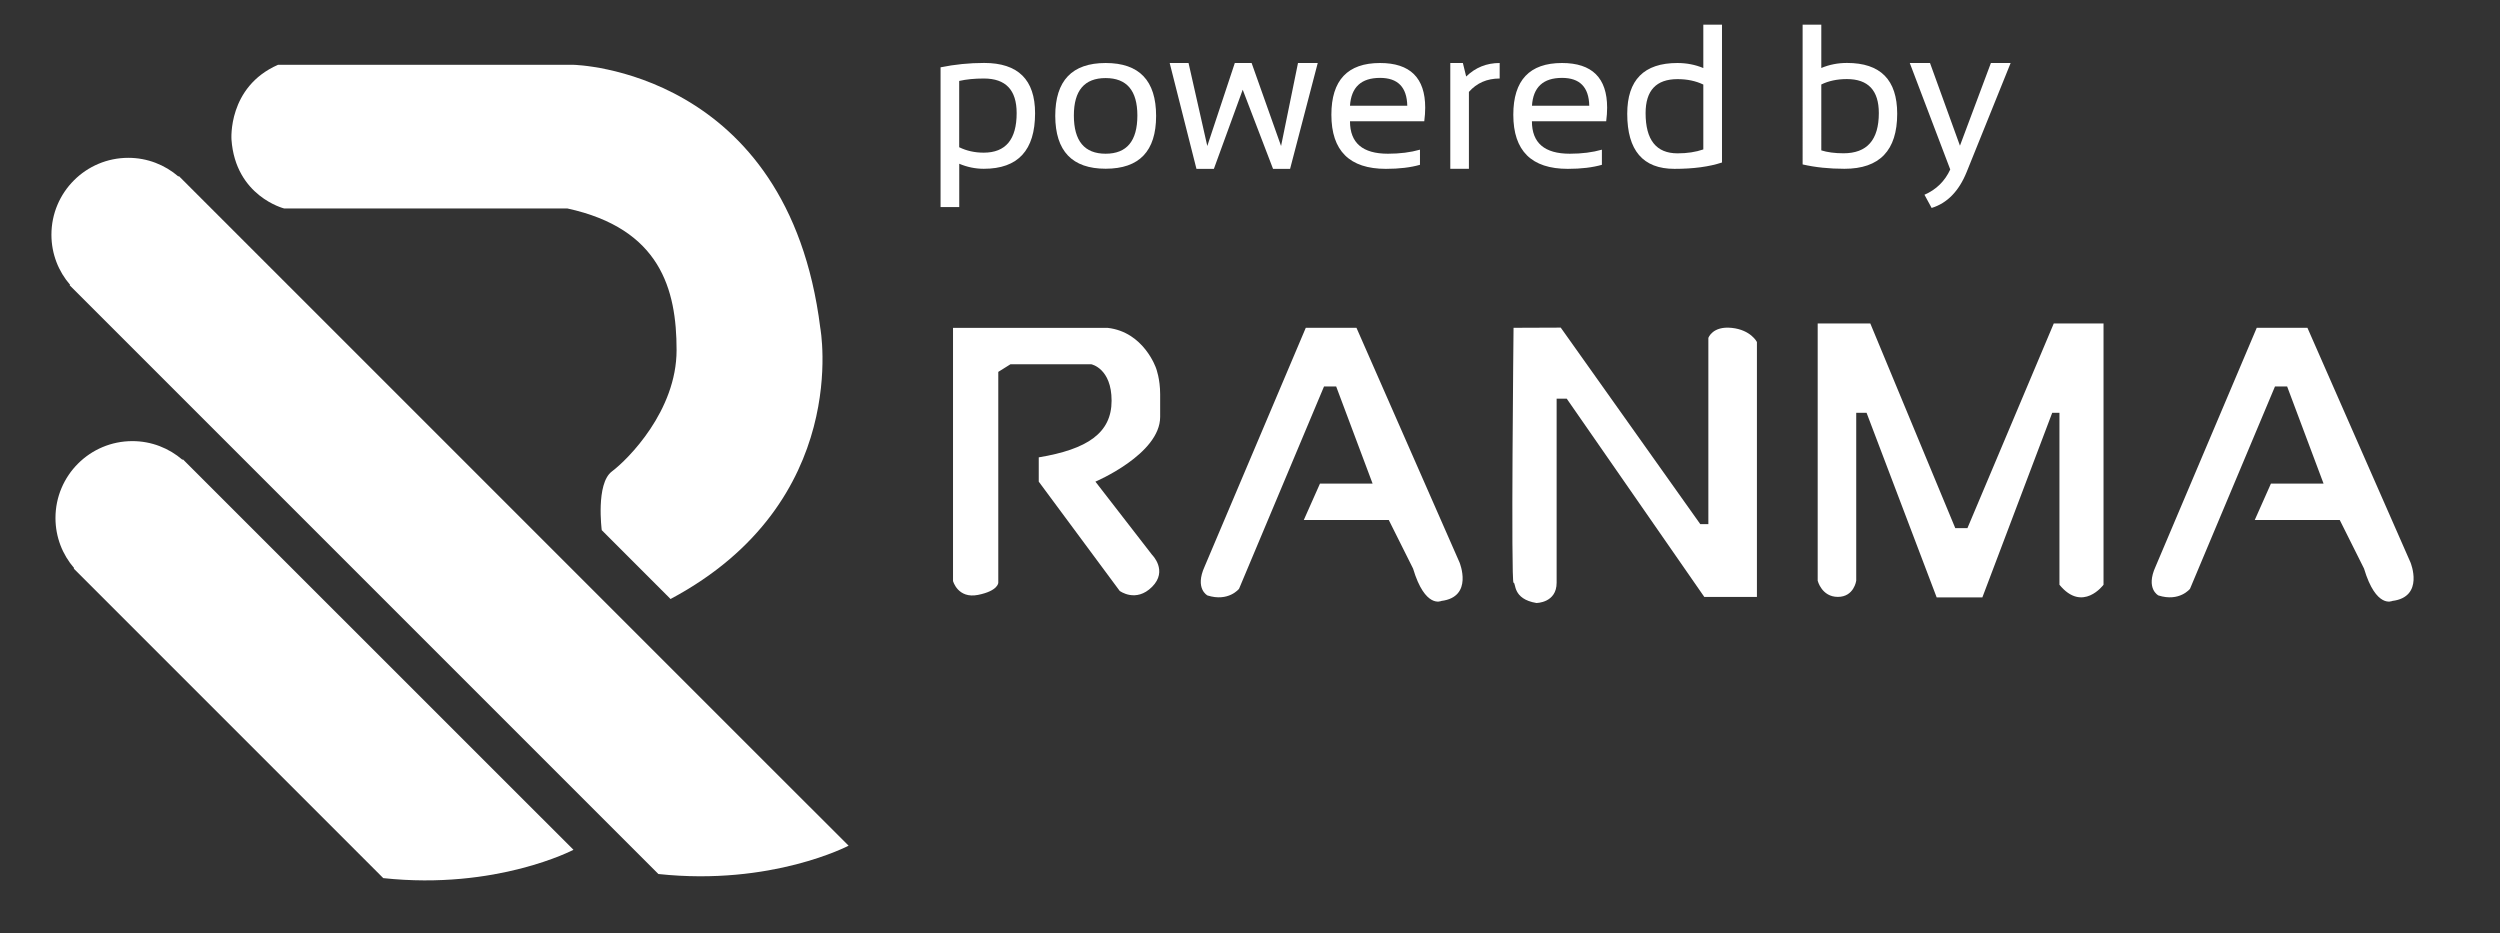<?xml version="1.0" encoding="utf-8"?>
<!-- Generator: Adobe Illustrator 25.3.0, SVG Export Plug-In . SVG Version: 6.00 Build 0)  -->
<svg version="1.1" id="Layer_1" xmlns="http://www.w3.org/2000/svg" xmlns:xlink="http://www.w3.org/1999/xlink" x="0px" y="0px"
	 viewBox="0 0 401.54 149.91" style="enable-background:new 0 0 401.54 149.91;" xml:space="preserve">
<rect x="0" y="0" width="401.54" height="149.91" fill="#333333" stroke="none"/>
<style type="text/css">
	.st0{display:none;fill:#E30613;}
	.st1{fill:#FFFFFF;}
</style>
<rect y="0" class="st0" width="401.54" height="149.91"/>
<g>
	<g>
		<path class="st1" d="M123.29,122.84L28.73,28.28l-0.07,0.07c-2.16-1.86-4.97-3-8.05-3c-6.82,0-12.35,5.53-12.35,12.35
			c0,3.08,1.13,5.89,3,8.05l-0.07,0.07l94.56,94.56c18.2,1.95,30.55-4.55,30.55-4.55L123.29,122.84z"/>
		<path class="st1" d="M79.1,123.49L29.38,73.78l-0.07,0.07c-2.16-1.86-4.97-3-8.05-3c-6.82,0-12.35,5.53-12.35,12.35
			c0,3.08,1.13,5.89,3,8.05l-0.07,0.07l49.72,49.72c18.2,1.95,30.55-4.55,30.55-4.55L79.1,123.49z"/>
		<path class="st1" d="M44.65,10.41H92.1c0,0,34.45,0.65,39.65,42.25c0,0,5.2,27.95-24.05,43.55L96.65,85.15
			c0,0-0.97-7.47,1.62-9.42c2.6-1.95,10.4-9.75,10.4-19.5s-2.6-19.5-17.55-22.75H45.63c0,0-7.8-1.95-8.45-11.05
			C37.18,22.43,36.53,13.98,44.65,10.41z"/>
	</g>
	<g>
		<path class="st1" d="M153.07,53.3v40.02c0,0,0.77,2.88,4.02,2.23c3.25-0.65,3.25-1.95,3.25-1.95V59.73l1.95-1.22h13
			c0,0,3.25,0.65,3.25,5.85s-3.9,7.8-11.7,9.1v3.9l13,17.55c0,0,2.6,1.95,5.2-0.65c2.6-2.6,0-5.15,0-5.15l-9.1-11.75
			c0,0,10.4-4.41,10.4-10.4c0-0.65,0,0,0-1.3c0-0.07,0-1.8,0-2.36c0-2.45-0.65-4.14-0.65-4.14s-1.95-5.85-7.8-6.5h-24.82V53.3z"/>
		<path class="st1" d="M193.48,91l16.25-38.35h8.14l16.56,37.7c0,0,2.27,5.52-2.92,6.17c0,0-2.6,1.3-4.55-5.2l-3.9-7.8h-13.65
			l2.6-5.85h8.45l-5.85-15.6h-1.95l-13.65,32.5c0,0-1.68,2.14-5.07,1.07C193.94,95.64,191.86,94.57,193.48,91z"/>
		<path class="st1" d="M243.1,52.65c0,0-0.43,40.95,0,40.95s-0.22,2.6,3.67,3.25c0,0,3.25,0,3.25-3.25V64.03h1.62l22.1,31.85h8.45
			V54.93c0,0-0.97-1.95-4.06-2.27s-3.74,1.62-3.74,1.62v29.9h-1.3l-22.41-31.56L243.1,52.65z"/>
		<path class="st1" d="M291.95,93.27V51.95h8.45l13.65,32.88H316l13.87-32.88h7.99v41.97c0,0-3.36,4.55-7.08,0V66.3h-1.16
			L318.4,95.95h-7.34L299.8,66.3h-1.66v26.97c0,0-0.35,2.6-2.95,2.6S291.95,93.27,291.95,93.27z"/>
		<path class="st1" d="M346.22,91l16.25-38.35h8.14l16.56,37.7c0,0,2.27,5.52-2.92,6.17c0,0-2.6,1.3-4.55-5.2l-3.9-7.8h-13.65
			l2.6-5.85h8.45l-5.85-15.6h-1.95l-13.65,32.5c0,0-1.68,2.14-5.07,1.07C346.67,95.64,344.59,94.57,346.22,91z"/>
	</g>
</g>
<path class="st1" d="M151.08,10.81c2.26-0.46,4.59-0.7,6.99-0.7c5.45,0,8.18,2.69,8.18,8.08c0,5.95-2.74,8.92-8.23,8.92
	c-1.36,0-2.68-0.27-3.95-0.81v6.96h-3V10.81z M154.07,23.65c1.18,0.58,2.49,0.87,3.93,0.87c3.53,0,5.29-2.12,5.29-6.36
	c0-3.7-1.75-5.55-5.26-5.55c-1.51,0-2.83,0.13-3.97,0.39V23.65z"/>
<path class="st1" d="M169.49,18.62c0-5.67,2.7-8.5,8.1-8.5c5.4,0,8.1,2.83,8.1,8.5c0,5.66-2.7,8.48-8.1,8.48
	C172.21,27.1,169.51,24.27,169.49,18.62z M177.58,24.69c3.4,0,5.1-2.04,5.1-6.14c0-4-1.7-6.01-5.1-6.01c-3.4,0-5.1,2-5.1,6.01
	C172.48,22.64,174.18,24.69,177.58,24.69z"/>
<path class="st1" d="M187.87,10.12h3.03l3.01,13.33l4.42-13.33h2.7l4.73,13.33l2.72-13.33h3.17l-4.44,17h-2.74l-4.87-12.71
	l-4.63,12.71h-2.8L187.87,10.12z"/>
<path class="st1" d="M221.66,10.12c4.83,0,7.25,2.39,7.25,7.17c0,0.68-0.05,1.41-0.15,2.19h-11.93c0,3.48,2.03,5.21,6.09,5.21
	c1.93,0,3.65-0.22,5.15-0.65v2.43c-1.5,0.43-3.32,0.65-5.47,0.65c-5.84,0-8.76-2.9-8.76-8.69
	C213.84,12.89,216.44,10.12,221.66,10.12z M216.83,16.98h9.2c-0.06-2.98-1.52-4.47-4.37-4.47C218.63,12.51,217.03,14,216.83,16.98z"
	/>
<path class="st1" d="M232.94,27.12v-17h2.02l0.53,2.17c1.49-1.45,3.28-2.17,5.38-2.17v2.49c-2.03,0-3.68,0.72-4.94,2.15v12.35
	H232.94z"/>
<path class="st1" d="M250.88,10.12c4.83,0,7.25,2.39,7.25,7.17c0,0.68-0.05,1.41-0.15,2.19h-11.93c0,3.48,2.03,5.21,6.09,5.21
	c1.93,0,3.65-0.22,5.15-0.65v2.43c-1.5,0.43-3.32,0.65-5.47,0.65c-5.84,0-8.76-2.9-8.76-8.69
	C243.06,12.89,245.67,10.12,250.88,10.12z M246.06,16.98h9.2c-0.06-2.98-1.52-4.47-4.37-4.47C247.86,12.51,246.25,14,246.06,16.98z"
	/>
<path class="st1" d="M276.58,26.1c-2.06,0.68-4.6,1.02-7.63,1.02c-5.06,0-7.59-2.95-7.59-8.84c0-5.44,2.69-8.16,8.06-8.16
	c1.47,0,2.86,0.27,4.16,0.81V3.96h3V26.1z M273.58,13.58c-1.21-0.58-2.59-0.87-4.14-0.87c-3.42,0-5.13,1.82-5.13,5.46
	c0,4.31,1.71,6.46,5.13,6.46c1.55,0,2.94-0.21,4.14-0.63V13.58z"/>
<path class="st1" d="M289.53,3.96h3v6.96c1.29-0.54,2.66-0.81,4.13-0.81c5.38,0,8.06,2.72,8.06,8.16c0,5.89-2.82,8.84-8.47,8.84
	c-2.44,0-4.68-0.23-6.72-0.7V3.96z M292.52,24.15c0.98,0.31,2.18,0.47,3.58,0.47c3.78,0,5.67-2.15,5.67-6.46
	c0-3.64-1.71-5.46-5.13-5.46c-1.55,0-2.93,0.29-4.11,0.87V24.15z"/>
<path class="st1" d="M306.74,10.12h3.25l4.81,13.28l4.97-13.28h3.17l-7.06,17.5c-1.25,3.09-3.13,5.01-5.63,5.78l-1.15-2.12
	c1.9-0.83,3.28-2.19,4.14-4.06L306.74,10.12z"/>
</svg>
